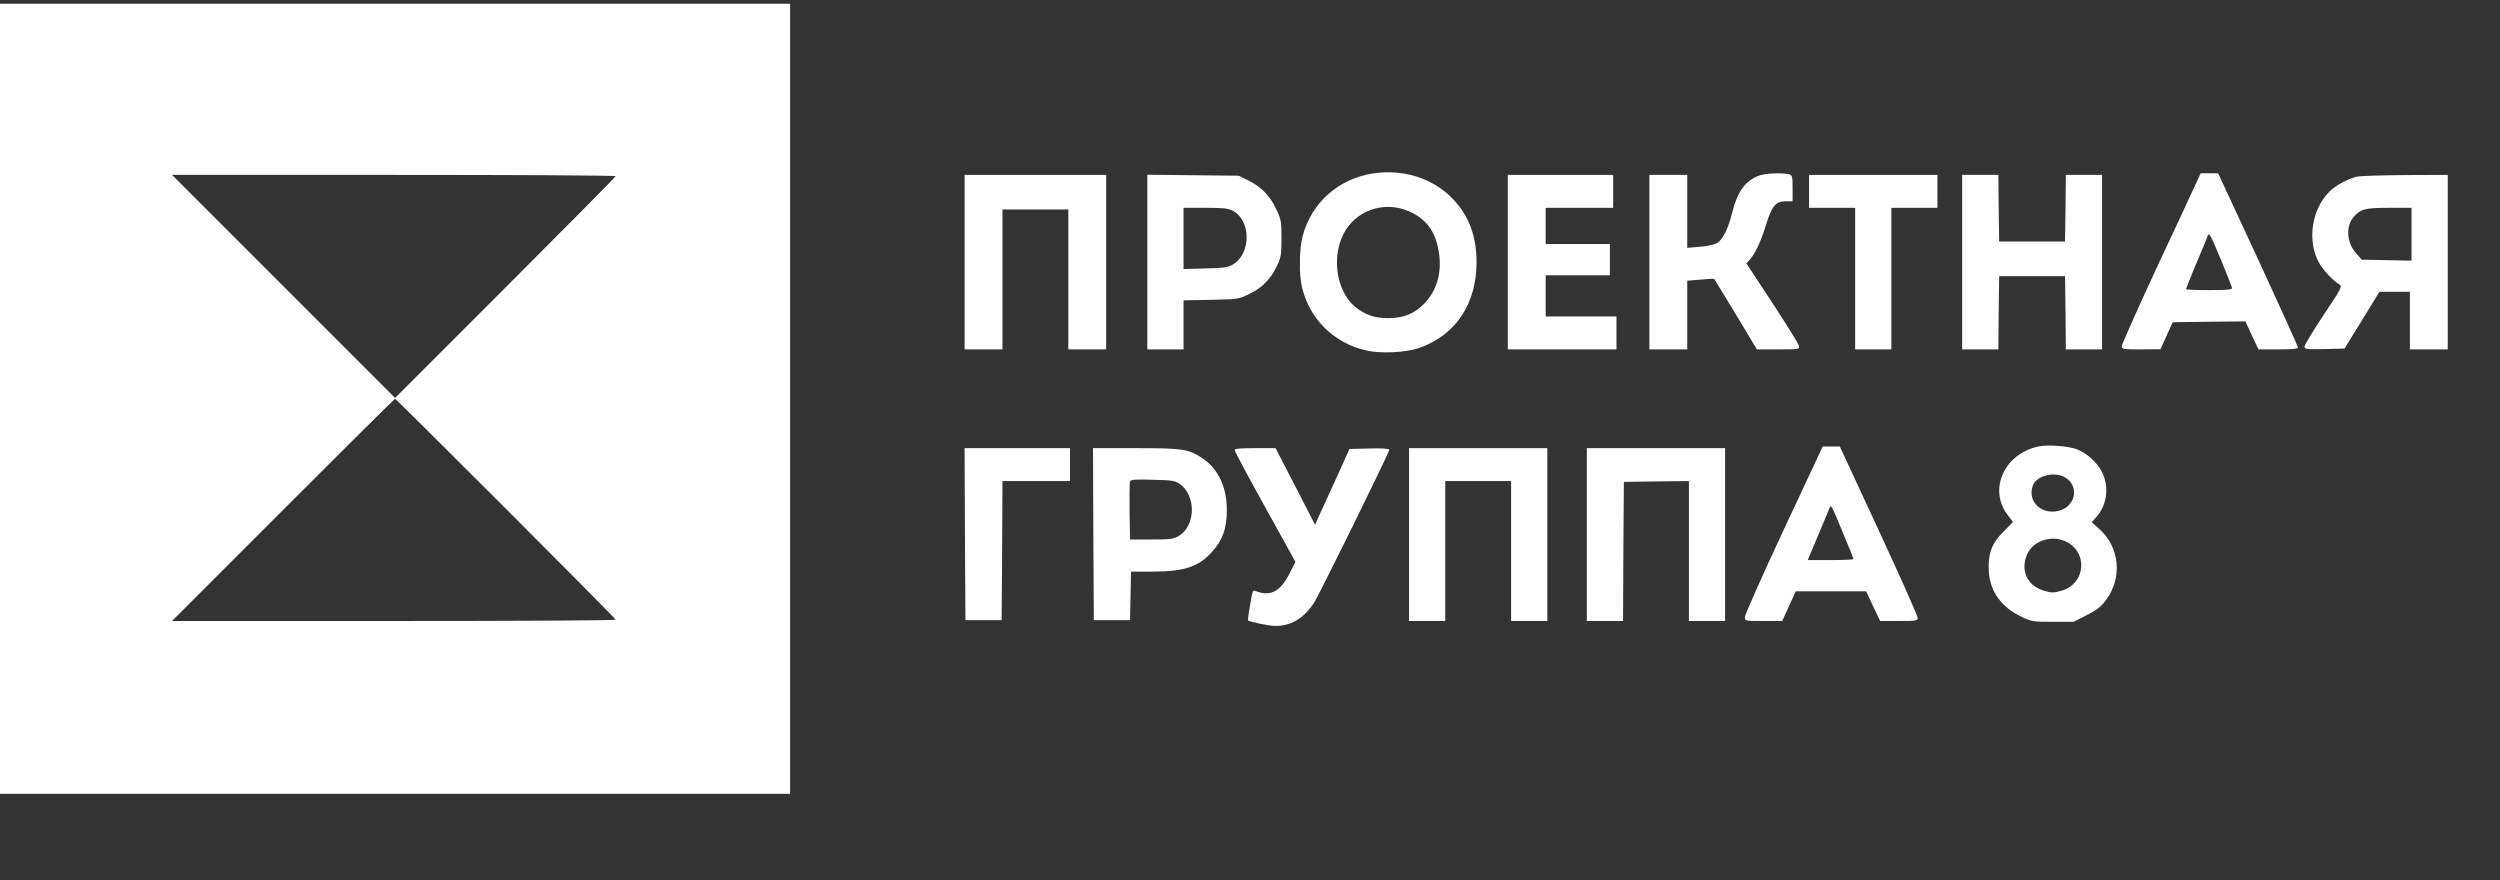<?xml version="1.0" encoding="UTF-8"?> <svg xmlns="http://www.w3.org/2000/svg" width="2025" height="713" viewBox="0 0 2025 713" fill="none"><rect x="0" y="0" width="2025" height="713" fill="#333333" stroke="none"/><g clip-path="url(#clip0_3_36)"><path d="M-6.10352e-05 323V643H320H640V323V3H320H-6.10352e-05V323ZM498.667 142.733C498.667 143.267 458.4 183.933 409.333 233L320 322.333L229.6 231.933L139.333 141.667H319.067C417.867 141.667 498.667 142.067 498.667 142.733ZM409.6 411.933C458.667 461 498.667 501.4 498.667 501.933C498.667 502.6 417.867 503 319.067 503H139.333L229.333 413C278.8 363.533 319.6 323 320 323C320.4 323 360.667 363 409.6 411.933Z" fill="white"></path><path d="M1112.27 140.467C1084.13 144.733 1062.27 164.2 1055.07 191.4C1052.4 201.4 1052.13 222.2 1054.53 232.333C1060.67 258.333 1080.13 277.667 1106.27 283.8C1118 286.6 1138.8 285.667 1149.6 281.8C1179.07 271.533 1196 246.067 1196 212.467C1196 190.333 1189.33 173.533 1175.33 159.667C1159.6 144.067 1136 136.867 1112.27 140.467ZM1141.2 171.133C1155.07 177.133 1162.67 187.4 1165.33 203.4C1168.13 219.8 1164.4 234.067 1154.53 245C1146.4 253.8 1137.33 257.667 1124.93 257.667C1114.27 257.667 1108.4 255.933 1100.4 250.6C1083.47 239.267 1077.73 210.6 1088.13 189.667C1097.87 170.467 1120.93 162.333 1141.2 171.133Z" fill="white"></path><path d="M1424.93 142.2C1413.87 146.2 1407.33 155.133 1403.2 171.8C1399.87 185.4 1395.2 194.6 1390.4 197.133C1388.13 198.333 1381.87 199.533 1376.53 199.933L1366.67 200.733V171.133V141.667H1351.33H1336V212.333V283H1351.33H1366.67V255.133V227.4L1377.47 226.467C1383.33 225.933 1388.4 225.667 1388.53 225.933C1388.8 226.2 1396.53 239.133 1406 254.6L1423.07 283H1440.4C1457.6 283 1457.6 283 1457.07 279.933C1456.67 278.333 1447.07 262.733 1435.47 245.133L1414.53 213.267L1417.2 210.467C1421.6 205.8 1426.53 195.267 1430.67 181.533C1435.33 166.6 1438.4 163 1446.8 163H1452V152.467C1452 142.733 1451.73 141.933 1449.07 141.133C1443.73 139.8 1430.13 140.333 1424.93 142.2Z" fill="white"></path><path d="M1778.13 149.933C1775.73 155.267 1761.33 186.2 1746.13 218.6C1731.07 251.133 1718.67 278.867 1718.67 280.333C1718.67 282.867 1719.47 283 1734.4 283L1750 282.867L1754.93 271.933L1759.87 261L1789.33 260.6L1818.8 260.333L1824 271.667L1829.33 283H1845.33C1856.8 283 1861.33 282.6 1861.33 281.4C1861.33 280.6 1846.8 248.467 1829.07 210.067L1796.67 140.333H1789.6H1782.53L1778.13 149.933ZM1808 233.267C1808 234.6 1803.47 235 1789.33 235C1779.07 235 1770.67 234.6 1770.67 234.2C1770.67 233.8 1774.27 224.6 1778.8 213.933C1783.33 203.133 1787.6 192.867 1788.27 191C1789.33 188.067 1790.53 190.067 1798.67 209.667C1803.73 221.8 1807.87 232.467 1808 233.267Z" fill="white"></path><path d="M781.333 212.333V283H796.667H812V226.333V169.667H838.667H865.333V226.333V283H880.667H896V212.333V141.667H838.667H781.333V212.333Z" fill="white"></path><path d="M929.333 212.2V283H944H958.667V263.133V243.267L981.067 242.867C1003.2 242.333 1003.47 242.333 1012.27 237.933C1022.53 233 1029.33 225.933 1034.53 215C1037.6 208.467 1038 206.067 1038 193C1038 179.267 1037.73 177.8 1033.73 169.4C1028.67 158.6 1021.6 151.267 1011.2 146.2L1003.33 142.333L966.4 141.933L929.333 141.533V212.2ZM998.667 170.733C1013.47 178.733 1013.47 205.533 998.667 214.2C994.8 216.6 991.2 217.133 976.4 217.4L958.667 217.933V193.133V168.333H976.4C990.933 168.333 994.8 168.733 998.667 170.733Z" fill="white"></path><path d="M1221.33 212.333V283H1265.33H1309.33V269.667V256.333H1280.67H1252V239.667V223H1278H1304V210.333V197.667H1278H1252V183V168.333H1279.33H1306.67V155V141.667H1264H1221.33V212.333Z" fill="white"></path><path d="M1465.33 155V168.333H1484H1502.67V225.667V283H1517.33H1532V225.667V168.333H1550.67H1569.33V155V141.667H1517.33H1465.33V155Z" fill="white"></path><path d="M1589.33 212.333V283H1604H1618.67L1618.93 253.267L1619.33 223.667H1646H1672.67L1673.07 253.267L1673.33 283H1688H1702.67V212.333V141.667H1688H1673.33L1673.07 168.6L1672.67 195.667H1646H1619.33L1618.93 168.6L1618.67 141.667H1604H1589.33V212.333Z" fill="white"></path><path d="M1908.93 143.133C1901.73 144.867 1892 150.067 1886.93 155.133C1872.4 169.4 1868.67 194.867 1878.27 212.6C1881.6 218.733 1890 227.667 1895.2 230.6C1897.33 231.8 1896 234.333 1882.13 255.133C1873.6 267.933 1866.67 279.4 1866.67 280.733C1866.67 282.867 1868 283 1882.93 282.733L1899.07 282.333L1913.2 259.4L1927.33 236.333H1939.73H1952V259.667V283H1967.33H1982.67V212.333V141.667L1948.4 141.8C1929.47 141.933 1911.73 142.467 1908.93 143.133ZM1953.33 189.8V211.133L1933.2 210.733L1913.07 210.333L1908.67 205.4C1900.8 196.867 1899.87 183.4 1906.4 175.8C1912.13 169.267 1915.73 168.333 1935.07 168.333H1953.33V189.8Z" fill="white"></path><path d="M1651.07 361.667C1623.47 367.533 1610.4 396.467 1626.13 417L1630.53 422.867L1622.67 430.733C1613.2 440.2 1610.13 448.733 1610.93 462.867C1611.87 479 1621.07 491.8 1637.07 499.4C1645.6 503.533 1646.67 503.667 1662.8 503.667H1679.6L1690.13 498.333C1698.13 494.333 1701.87 491.4 1705.6 486.333C1719.47 468.2 1717.07 443 1700.13 428.2L1694.27 423L1697.6 419.267C1706.53 409.8 1708.67 394.733 1702.8 382.733C1699.07 374.733 1689.73 366.467 1681.6 363.667C1673.87 361.133 1658.53 360.067 1651.07 361.667ZM1672 386.333C1684.4 392.733 1681.87 409.933 1667.87 413.667C1653.6 417.533 1641.73 405.933 1646.67 393.133C1649.47 385.533 1663.33 381.8 1672 386.333ZM1672.4 438.2C1691.47 446.333 1689.87 472.6 1669.87 478.467C1663.33 480.333 1662 480.333 1655.6 478.467C1642.13 474.6 1636.4 462.2 1641.87 449.267C1646.4 438.467 1660.8 433.267 1672.4 438.2Z" fill="white"></path><path d="M1444.8 429.133C1427.47 466.2 1413.33 498.067 1413.33 499.8C1413.33 503 1413.33 503 1428.4 503H1443.6L1449.07 491L1454.53 479H1483.07H1511.6L1517.2 491L1522.93 503H1538.13C1552.27 503 1553.33 502.867 1553.33 500.467C1553.33 499 1539.2 467.133 1521.87 429.8L1490.27 361.667H1483.33H1476.4L1444.8 429.133ZM1493.2 432.6C1497.73 443.267 1501.33 452.467 1501.33 452.867C1501.33 453.267 1492.93 453.667 1482.8 453.667H1464.27L1472.27 434.6C1476.67 424.2 1480.8 414.2 1481.6 412.333C1483.2 408.2 1482.8 407.533 1493.2 432.6Z" fill="white"></path><path d="M781.6 432.6L782 502.333H796.667H811.333L811.733 445.933L812 389.667H839.333H866.667V376.333V363H824H781.333L781.6 432.6Z" fill="white"></path><path d="M885.6 432.6L886 502.333H900.667H915.333L915.733 482.6L916.133 463H932.667C959.333 463 970.667 459.267 981.733 447C990.533 437.267 993.733 427.933 993.733 413C993.6 394.067 986.8 379.8 973.733 371C962.533 363.667 957.733 363 919.733 363H885.333L885.6 432.6ZM955.733 392.067C969.067 401.667 968.533 426.067 954.667 434.2C950.667 436.6 947.733 437 932.667 437H915.333L914.933 414.333C914.8 401.933 914.933 391 915.333 389.933C915.867 388.467 919.6 388.2 933.733 388.6C949.6 389 951.733 389.267 955.733 392.067Z" fill="white"></path><path d="M1000 364.467C1000 365.4 1011.07 386.067 1024.67 410.6L1049.33 455.133L1044.67 464.2C1037.47 478.733 1029.33 483.267 1018.13 479.133C1014.4 477.667 1014.8 476.867 1012 493.533C1011.2 498.067 1010.67 502.2 1010.93 502.467C1012.27 503.8 1028 507 1033.07 507C1046.13 507 1056.4 500.6 1064.67 487.8C1069.33 480.2 1125.33 366.467 1125.33 364.333C1125.33 363.4 1119.6 363 1109.2 363.267L1093.07 363.667L1082.53 387C1076.67 399.8 1070.4 413.667 1068.53 417.667L1065.2 425L1049.2 393.933L1033.2 363H1016.53C1005.07 363 1000 363.4 1000 364.467Z" fill="white"></path><path d="M1141.33 433V503H1156H1170.67V446.333V389.667H1197.33H1224V446.333V503H1238.67H1253.33V433V363H1197.33H1141.33V433Z" fill="white"></path><path d="M1285.33 433V503H1300H1314.67L1314.93 446.6L1315.33 390.333L1341.73 389.933L1368 389.667V446.333V503H1382.67H1397.33V433V363H1341.33H1285.33V433Z" fill="white"></path></g><defs><clipPath id="clip0_3_36"><rect width="2025" height="713" fill="white"></rect></clipPath></defs></svg> 